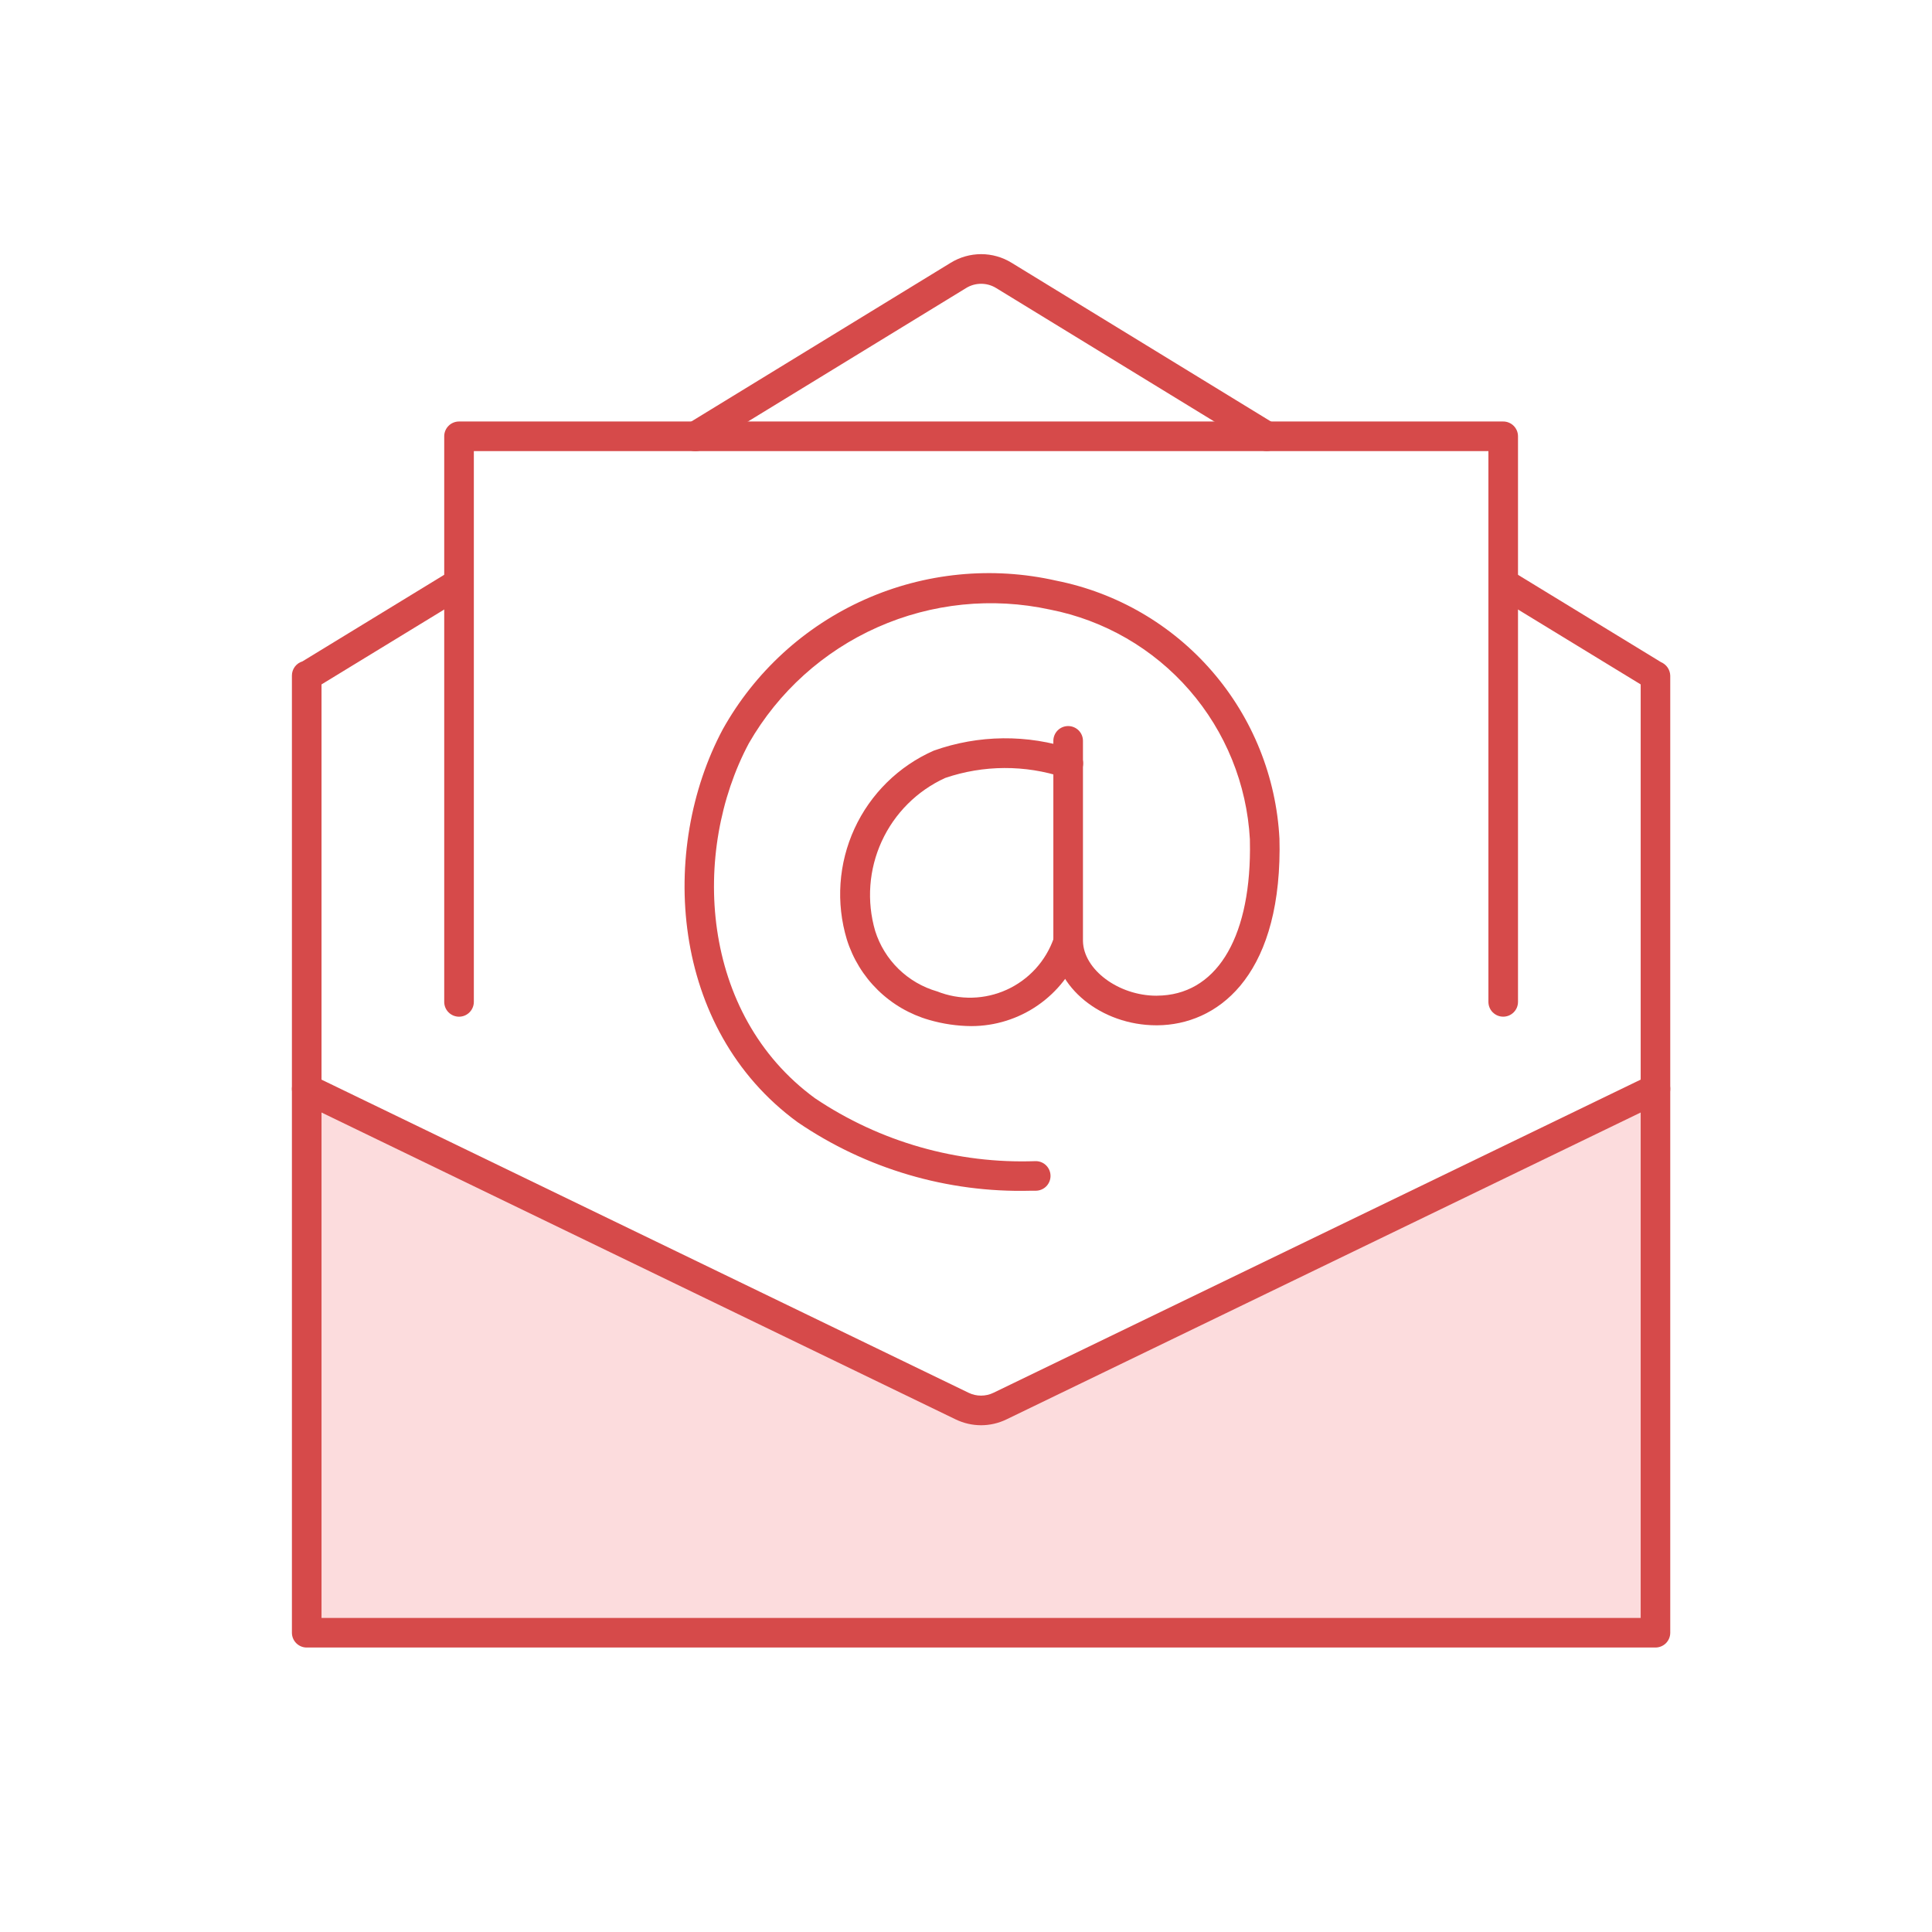 <svg xmlns="http://www.w3.org/2000/svg" width="108" height="108" viewBox="0 0 108 108" fill="none">
  <path d="M92.594 60.874V91.271H17.188V60.874L53.836 78.598C54.165 78.758 54.525 78.841 54.891 78.841C55.256 78.841 55.617 78.758 55.945 78.598L92.594 60.874Z" fill="#FCDCDD"/>
  <path d="M84.03 56.833C83.922 56.833 83.814 56.811 83.714 56.77C83.614 56.728 83.523 56.667 83.445 56.59C83.368 56.514 83.307 56.422 83.266 56.322C83.225 56.222 83.203 56.114 83.203 56.005V25.216H26.488V56.005C26.488 56.225 26.4 56.436 26.245 56.591C26.09 56.746 25.88 56.834 25.66 56.834C25.44 56.834 25.23 56.746 25.074 56.591C24.919 56.436 24.832 56.225 24.832 56.005V24.389C24.832 24.28 24.853 24.173 24.895 24.072C24.937 23.972 24.998 23.881 25.075 23.804C25.151 23.727 25.243 23.666 25.343 23.625C25.444 23.583 25.551 23.562 25.66 23.562H84.03C84.139 23.562 84.247 23.583 84.347 23.625C84.447 23.666 84.538 23.727 84.615 23.804C84.692 23.881 84.753 23.972 84.795 24.073C84.836 24.173 84.857 24.28 84.857 24.389V56.005C84.857 56.114 84.836 56.222 84.795 56.322C84.753 56.422 84.692 56.514 84.615 56.59C84.538 56.667 84.447 56.728 84.347 56.77C84.247 56.811 84.139 56.833 84.03 56.833Z" fill="#D64A4A"/>
  <path d="M54.843 79.672C54.352 79.671 53.866 79.559 53.424 79.346L16.785 61.615C16.687 61.568 16.6 61.502 16.528 61.421C16.456 61.34 16.4 61.245 16.364 61.142C16.329 61.04 16.314 60.931 16.32 60.823C16.326 60.715 16.354 60.608 16.401 60.511C16.448 60.413 16.514 60.325 16.596 60.253C16.677 60.181 16.771 60.126 16.874 60.09C16.976 60.054 17.085 60.039 17.193 60.045C17.302 60.052 17.408 60.079 17.506 60.126L54.144 77.856C54.362 77.962 54.601 78.017 54.843 78.016C55.085 78.016 55.325 77.961 55.542 77.854L92.181 60.126C92.278 60.079 92.384 60.051 92.493 60.045C92.601 60.038 92.71 60.053 92.812 60.089C92.915 60.125 93.009 60.18 93.091 60.252C93.172 60.325 93.238 60.412 93.286 60.51C93.333 60.608 93.361 60.714 93.367 60.822C93.373 60.931 93.358 61.039 93.323 61.142C93.287 61.244 93.232 61.339 93.159 61.42C93.087 61.502 93 61.568 92.903 61.615L56.262 79.345C55.82 79.559 55.335 79.671 54.843 79.672Z" fill="#D64A4A"/>
  <path d="M92.542 92.098H17.146C17.038 92.098 16.93 92.077 16.829 92.035C16.729 91.994 16.638 91.932 16.561 91.856C16.484 91.779 16.423 91.688 16.381 91.587C16.34 91.487 16.318 91.379 16.318 91.271V37.764C16.318 37.587 16.375 37.415 16.48 37.272C16.586 37.13 16.734 37.025 16.904 36.973L25.227 31.89C25.414 31.777 25.639 31.743 25.851 31.795C26.064 31.847 26.247 31.981 26.361 32.168C26.476 32.355 26.511 32.579 26.46 32.792C26.409 33.005 26.276 33.189 26.09 33.304L17.973 38.259V90.444H91.715V38.259L83.598 33.304C83.415 33.187 83.287 33.004 83.238 32.793C83.19 32.582 83.225 32.361 83.338 32.176C83.451 31.991 83.632 31.858 83.841 31.805C84.05 31.751 84.273 31.782 84.46 31.89L92.852 37.015C93.001 37.078 93.128 37.181 93.22 37.314C93.311 37.447 93.362 37.603 93.368 37.764V91.271C93.368 91.49 93.281 91.701 93.127 91.856C92.972 92.01 92.761 92.097 92.542 92.098Z" fill="#D64A4A"/>
  <path d="M70.811 25.216C70.659 25.216 70.509 25.174 70.38 25.094L55.684 16.101C55.431 15.945 55.142 15.864 54.846 15.864C54.55 15.864 54.26 15.945 54.008 16.101L39.309 25.094C39.217 25.152 39.114 25.192 39.006 25.21C38.898 25.227 38.787 25.224 38.681 25.199C38.574 25.174 38.474 25.128 38.385 25.064C38.297 25 38.222 24.919 38.164 24.826C38.108 24.732 38.069 24.629 38.053 24.521C38.036 24.413 38.041 24.302 38.067 24.196C38.093 24.09 38.14 23.99 38.205 23.902C38.27 23.814 38.352 23.74 38.446 23.684L53.144 14.69C53.655 14.375 54.244 14.208 54.845 14.207C55.446 14.207 56.035 14.374 56.546 14.688L71.244 23.684C71.398 23.778 71.517 23.92 71.582 24.088C71.648 24.256 71.657 24.441 71.608 24.614C71.559 24.788 71.455 24.94 71.311 25.049C71.167 25.158 70.991 25.216 70.811 25.216Z" fill="#D64A4A"/>
  <path d="M57.599 66.563C52.965 66.682 48.412 65.341 44.583 62.729C37.423 57.497 36.834 47.456 40.403 40.77C42.196 37.558 44.981 35.012 48.341 33.514C51.701 32.016 55.455 31.646 59.043 32.459C62.431 33.132 65.498 34.915 67.758 37.528C70.019 40.14 71.343 43.431 71.522 46.881L71.53 47.494C71.506 54.699 67.984 57.291 64.696 57.315H64.648C61.563 57.315 58.928 55.174 58.883 52.617V41.414C58.883 41.195 58.97 40.984 59.125 40.829C59.28 40.674 59.491 40.587 59.71 40.587C59.93 40.587 60.14 40.674 60.296 40.829C60.451 40.984 60.538 41.195 60.538 41.414V52.602C60.567 54.202 62.522 55.661 64.651 55.661L64.685 55.659C67.918 55.636 69.859 52.581 69.875 47.488L69.869 46.915C69.7 43.837 68.51 40.904 66.486 38.578C64.463 36.253 61.722 34.669 58.697 34.076C55.462 33.372 52.086 33.717 49.059 35.061C46.032 36.404 43.512 38.676 41.863 41.548C38.628 47.611 39.126 56.691 45.559 61.393C49.196 63.838 53.515 65.068 57.895 64.908H57.904C58.121 64.909 58.33 64.996 58.483 65.15C58.637 65.304 58.724 65.513 58.725 65.73C58.726 65.948 58.642 66.157 58.49 66.313C58.338 66.469 58.13 66.558 57.913 66.562C57.809 66.563 57.704 66.563 57.599 66.563Z" fill="#D64A4A"/>
  <path d="M54.301 57.36C53.501 57.354 52.706 57.237 51.939 57.014C50.86 56.704 49.875 56.131 49.072 55.346C48.269 54.561 47.674 53.59 47.339 52.518C46.721 50.47 46.873 48.265 47.766 46.321C48.66 44.377 50.235 42.827 52.193 41.963C54.701 41.068 57.437 41.04 59.963 41.884C60.068 41.916 60.166 41.968 60.25 42.039C60.334 42.109 60.404 42.195 60.455 42.292C60.505 42.39 60.536 42.496 60.546 42.605C60.555 42.715 60.542 42.825 60.508 42.929C60.475 43.034 60.421 43.13 60.349 43.214C60.278 43.297 60.191 43.365 60.093 43.415C59.995 43.464 59.888 43.493 59.778 43.501C59.669 43.509 59.559 43.495 59.455 43.459C57.305 42.748 54.981 42.758 52.837 43.488C51.267 44.205 50.007 45.463 49.288 47.032C48.569 48.601 48.439 50.377 48.921 52.034C49.174 52.841 49.623 53.573 50.228 54.164C50.833 54.755 51.575 55.187 52.388 55.421C53.011 55.668 53.677 55.787 54.346 55.77C55.016 55.754 55.675 55.601 56.284 55.323C56.893 55.045 57.44 54.646 57.891 54.151C58.342 53.656 58.688 53.074 58.908 52.442C58.954 52.343 59.018 52.254 59.097 52.18C59.177 52.106 59.271 52.048 59.373 52.01C59.474 51.972 59.583 51.955 59.691 51.959C59.8 51.963 59.907 51.988 60.005 52.033C60.104 52.079 60.193 52.143 60.267 52.222C60.341 52.302 60.399 52.395 60.437 52.497C60.475 52.599 60.492 52.708 60.488 52.816C60.484 52.925 60.459 53.032 60.414 53.13C59.944 54.372 59.108 55.442 58.016 56.197C56.924 56.953 55.629 57.358 54.301 57.36Z" fill="#D64A4A"/>
</svg>